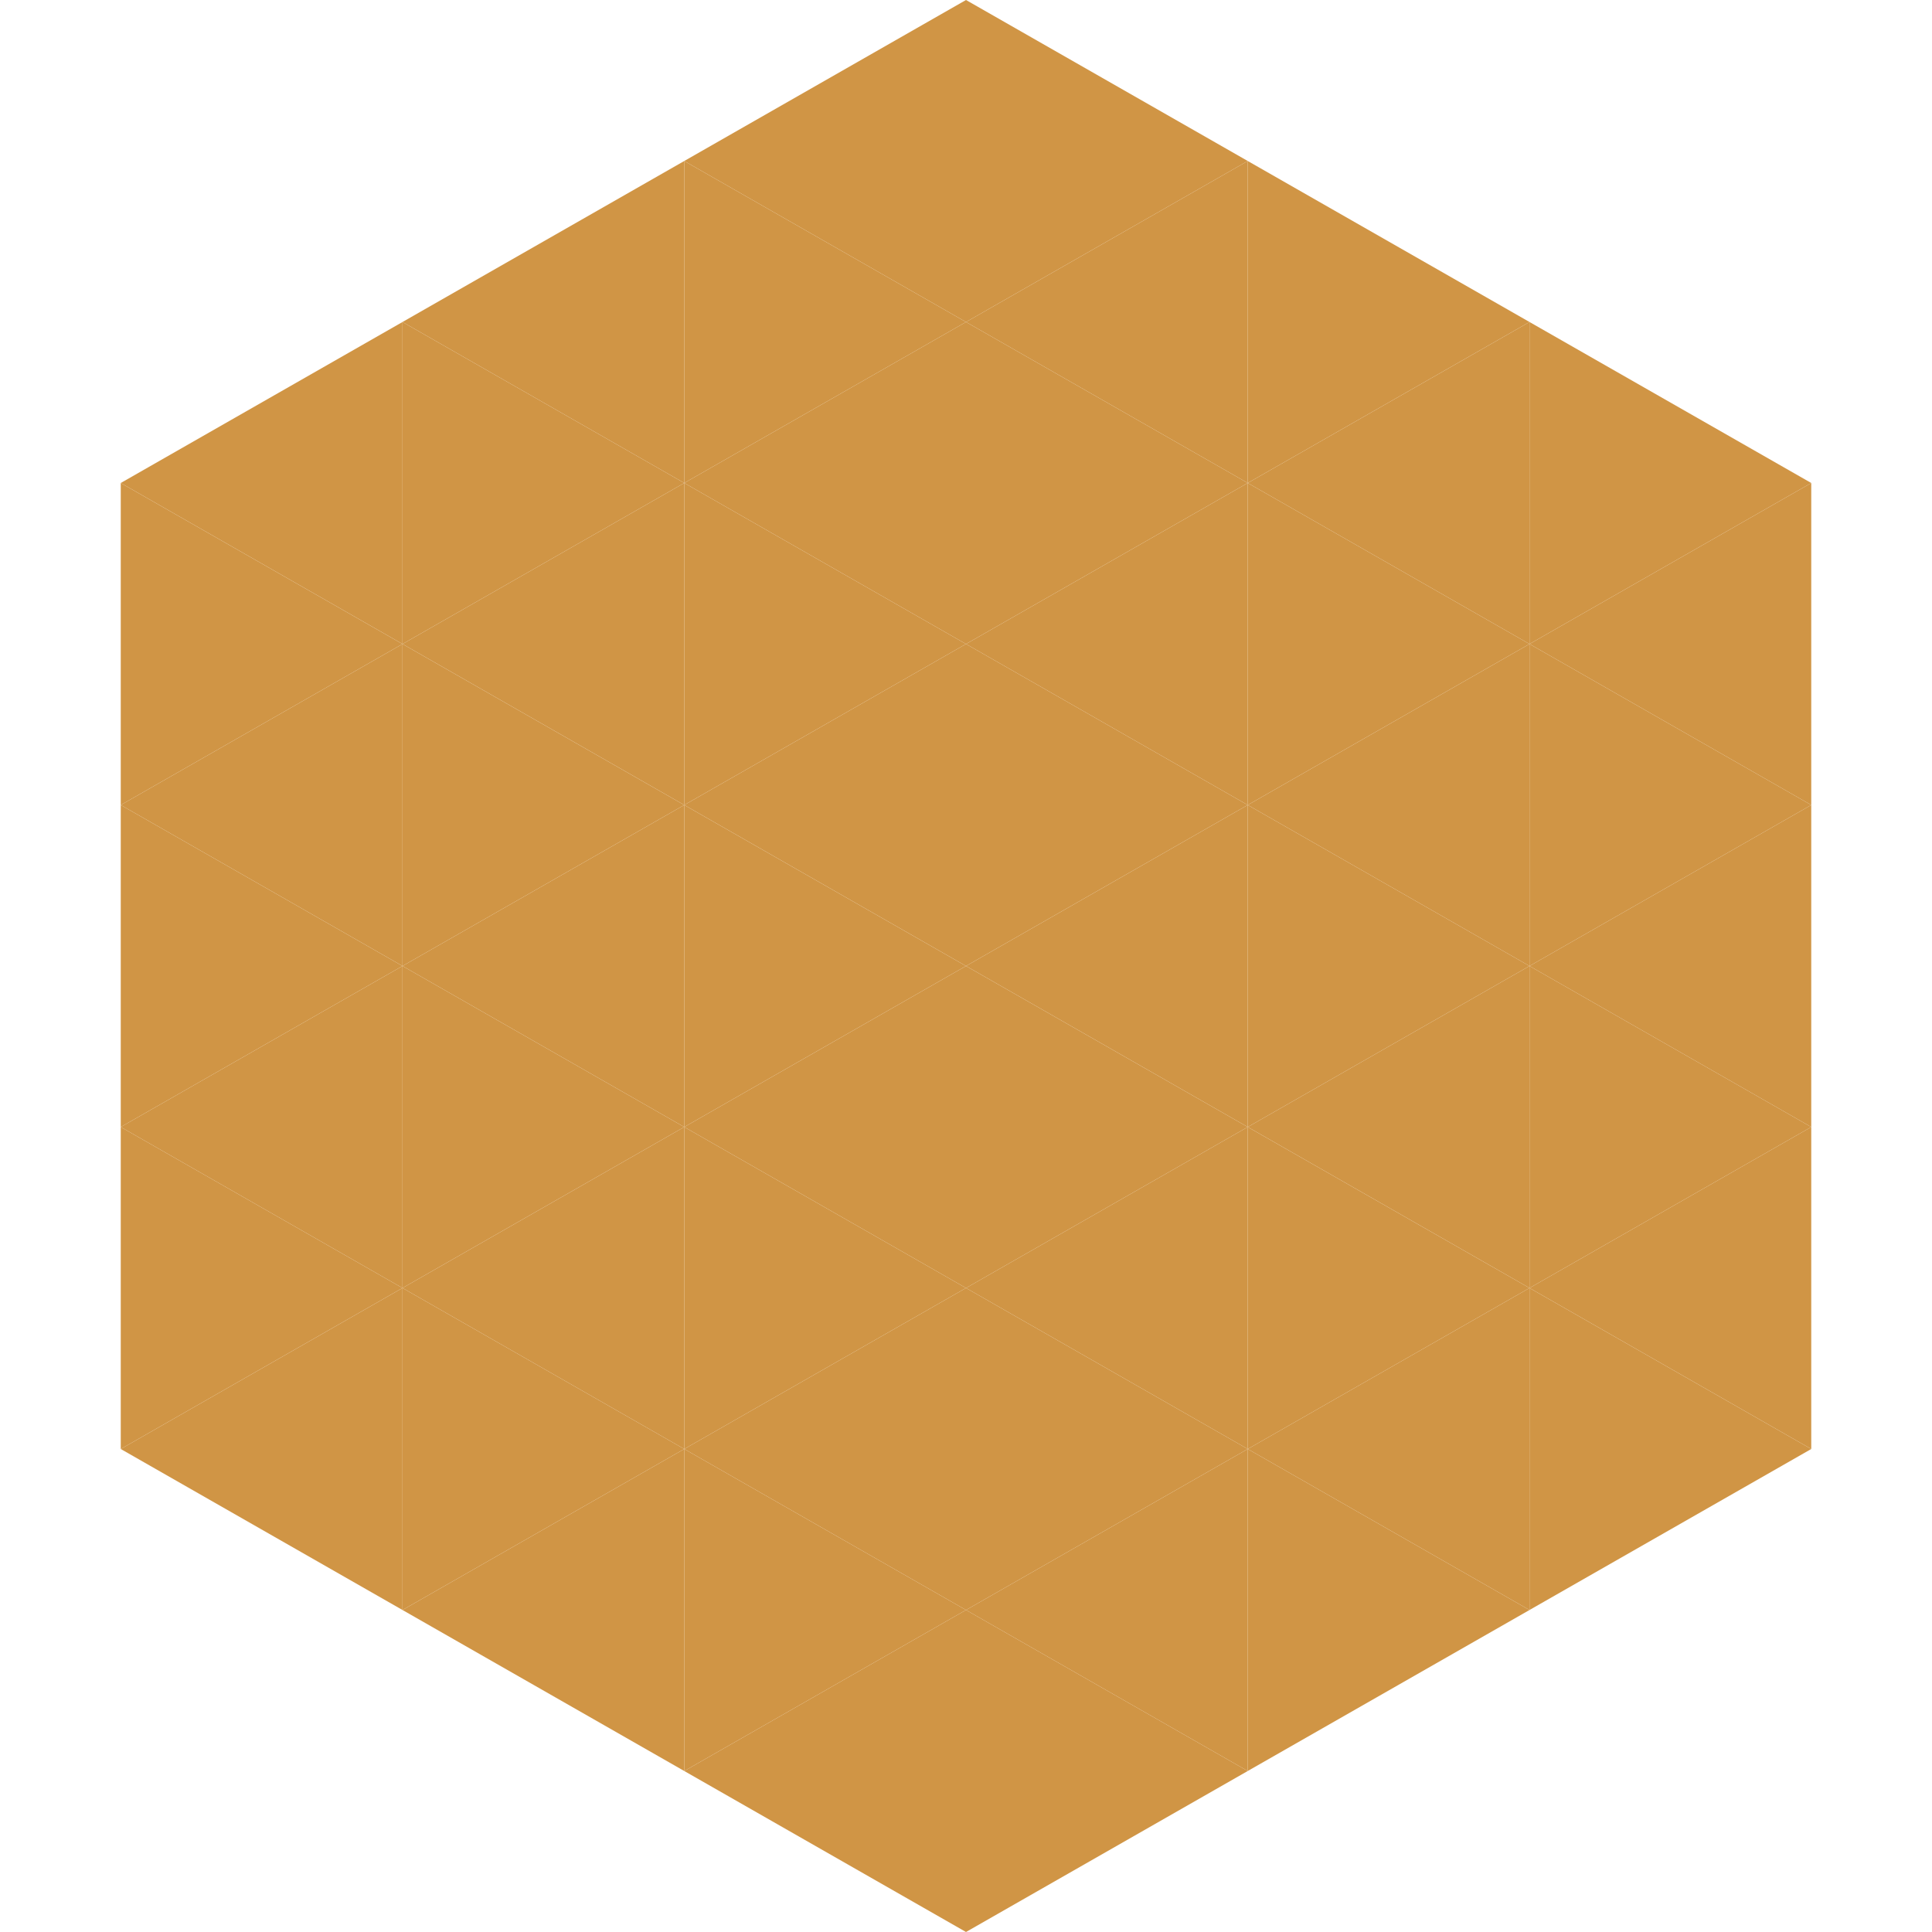 <?xml version="1.0"?>
<!-- Generated by SVGo -->
<svg width="240" height="240"
     xmlns="http://www.w3.org/2000/svg"
     xmlns:xlink="http://www.w3.org/1999/xlink">
<polygon points="50,40 15,60 50,80" style="fill:rgb(208,149,69)" />
<polygon points="190,40 225,60 190,80" style="fill:rgb(208,149,69)" />
<polygon points="15,60 50,80 15,100" style="fill:rgb(208,149,69)" />
<polygon points="225,60 190,80 225,100" style="fill:rgb(208,149,69)" />
<polygon points="50,80 15,100 50,120" style="fill:rgb(208,149,69)" />
<polygon points="190,80 225,100 190,120" style="fill:rgb(208,149,69)" />
<polygon points="15,100 50,120 15,140" style="fill:rgb(208,149,69)" />
<polygon points="225,100 190,120 225,140" style="fill:rgb(208,149,69)" />
<polygon points="50,120 15,140 50,160" style="fill:rgb(208,149,69)" />
<polygon points="190,120 225,140 190,160" style="fill:rgb(208,149,69)" />
<polygon points="15,140 50,160 15,180" style="fill:rgb(208,149,69)" />
<polygon points="225,140 190,160 225,180" style="fill:rgb(208,149,69)" />
<polygon points="50,160 15,180 50,200" style="fill:rgb(208,149,69)" />
<polygon points="190,160 225,180 190,200" style="fill:rgb(208,149,69)" />
<polygon points="15,180 50,200 15,220" style="fill:rgb(255,255,255); fill-opacity:0" />
<polygon points="225,180 190,200 225,220" style="fill:rgb(255,255,255); fill-opacity:0" />
<polygon points="50,0 85,20 50,40" style="fill:rgb(255,255,255); fill-opacity:0" />
<polygon points="190,0 155,20 190,40" style="fill:rgb(255,255,255); fill-opacity:0" />
<polygon points="85,20 50,40 85,60" style="fill:rgb(208,149,69)" />
<polygon points="155,20 190,40 155,60" style="fill:rgb(208,149,69)" />
<polygon points="50,40 85,60 50,80" style="fill:rgb(208,149,69)" />
<polygon points="190,40 155,60 190,80" style="fill:rgb(208,149,69)" />
<polygon points="85,60 50,80 85,100" style="fill:rgb(208,149,69)" />
<polygon points="155,60 190,80 155,100" style="fill:rgb(208,149,69)" />
<polygon points="50,80 85,100 50,120" style="fill:rgb(208,149,69)" />
<polygon points="190,80 155,100 190,120" style="fill:rgb(208,149,69)" />
<polygon points="85,100 50,120 85,140" style="fill:rgb(208,149,69)" />
<polygon points="155,100 190,120 155,140" style="fill:rgb(208,149,69)" />
<polygon points="50,120 85,140 50,160" style="fill:rgb(208,149,69)" />
<polygon points="190,120 155,140 190,160" style="fill:rgb(208,149,69)" />
<polygon points="85,140 50,160 85,180" style="fill:rgb(208,149,69)" />
<polygon points="155,140 190,160 155,180" style="fill:rgb(208,149,69)" />
<polygon points="50,160 85,180 50,200" style="fill:rgb(208,149,69)" />
<polygon points="190,160 155,180 190,200" style="fill:rgb(208,149,69)" />
<polygon points="85,180 50,200 85,220" style="fill:rgb(208,149,69)" />
<polygon points="155,180 190,200 155,220" style="fill:rgb(208,149,69)" />
<polygon points="120,0 85,20 120,40" style="fill:rgb(208,149,69)" />
<polygon points="120,0 155,20 120,40" style="fill:rgb(208,149,69)" />
<polygon points="85,20 120,40 85,60" style="fill:rgb(208,149,69)" />
<polygon points="155,20 120,40 155,60" style="fill:rgb(208,149,69)" />
<polygon points="120,40 85,60 120,80" style="fill:rgb(208,149,69)" />
<polygon points="120,40 155,60 120,80" style="fill:rgb(208,149,69)" />
<polygon points="85,60 120,80 85,100" style="fill:rgb(208,149,69)" />
<polygon points="155,60 120,80 155,100" style="fill:rgb(208,149,69)" />
<polygon points="120,80 85,100 120,120" style="fill:rgb(208,149,69)" />
<polygon points="120,80 155,100 120,120" style="fill:rgb(208,149,69)" />
<polygon points="85,100 120,120 85,140" style="fill:rgb(208,149,69)" />
<polygon points="155,100 120,120 155,140" style="fill:rgb(208,149,69)" />
<polygon points="120,120 85,140 120,160" style="fill:rgb(208,149,69)" />
<polygon points="120,120 155,140 120,160" style="fill:rgb(208,149,69)" />
<polygon points="85,140 120,160 85,180" style="fill:rgb(208,149,69)" />
<polygon points="155,140 120,160 155,180" style="fill:rgb(208,149,69)" />
<polygon points="120,160 85,180 120,200" style="fill:rgb(208,149,69)" />
<polygon points="120,160 155,180 120,200" style="fill:rgb(208,149,69)" />
<polygon points="85,180 120,200 85,220" style="fill:rgb(208,149,69)" />
<polygon points="155,180 120,200 155,220" style="fill:rgb(208,149,69)" />
<polygon points="120,200 85,220 120,240" style="fill:rgb(208,149,69)" />
<polygon points="120,200 155,220 120,240" style="fill:rgb(208,149,69)" />
<polygon points="85,220 120,240 85,260" style="fill:rgb(255,255,255); fill-opacity:0" />
<polygon points="155,220 120,240 155,260" style="fill:rgb(255,255,255); fill-opacity:0" />
</svg>
